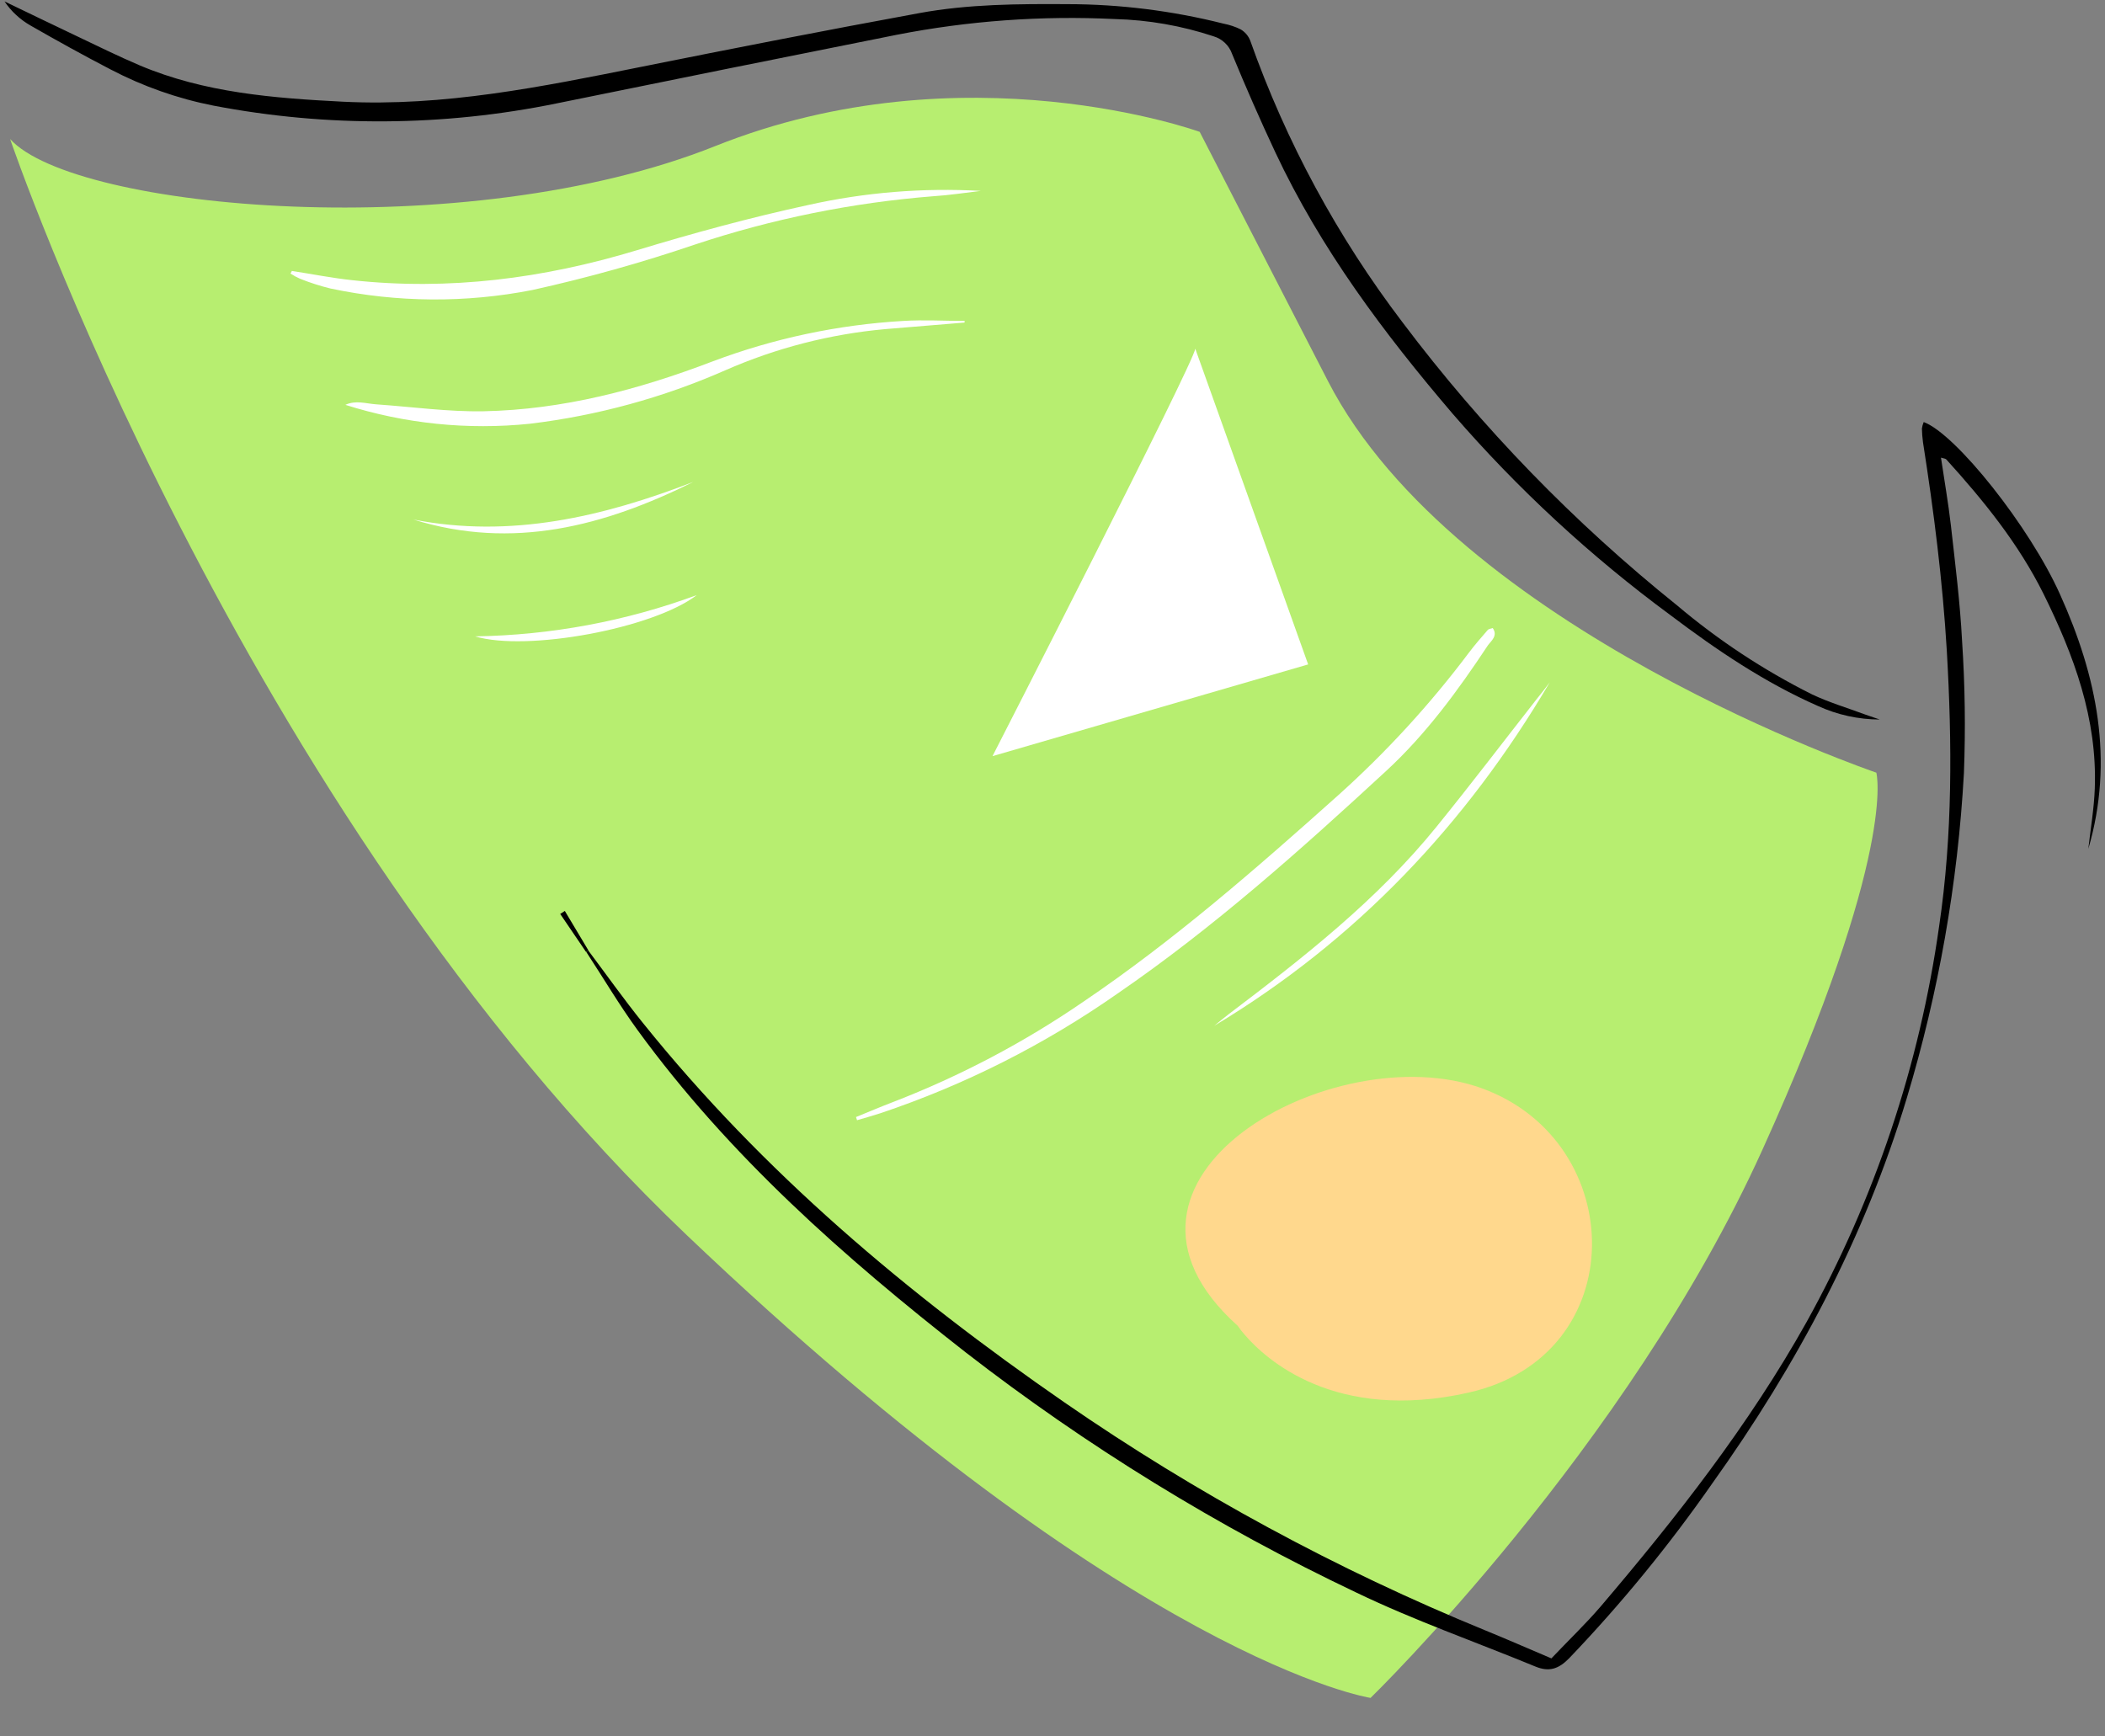 <svg width="40" height="33" viewBox="0 0 40 33" fill="none" xmlns="http://www.w3.org/2000/svg">
<rect x="0" y="0" width="40" height="33" fill="#808080" stroke="none"/>
<g clip-path="url(#clip0)">
<path d="M0.192 2.642C0.192 2.642 4.526 15.357 13.051 23.474C21.575 31.591 26.044 32.268 26.044 32.268C26.044 32.268 30.917 27.533 33.49 21.851C36.062 16.17 35.655 14.684 35.655 14.684C35.655 14.684 27.669 11.971 25.233 7.24L22.797 2.506C22.797 2.506 18.329 0.883 13.592 2.776C8.855 4.669 1.41 3.994 0.192 2.642Z" fill="#B7EE70"/>
<path d="M11.176 18.06C11.523 18.522 11.856 18.993 12.218 19.442C14.497 22.278 17.247 24.591 20.224 26.65C22.726 28.379 25.408 29.832 28.222 30.984C28.636 31.153 29.044 31.332 29.48 31.517C29.804 31.175 30.128 30.866 30.416 30.531C31.862 28.832 33.236 27.078 34.329 25.125C35.622 22.793 36.476 20.243 36.848 17.603C37.106 15.865 37.095 14.119 36.994 12.366C36.914 11.034 36.747 9.718 36.541 8.403C36.529 8.317 36.523 8.231 36.521 8.144C36.527 8.102 36.538 8.06 36.555 8.021C37.163 8.244 38.571 10.011 39.146 11.297C39.846 12.849 40.177 14.446 39.683 16.132C39.726 15.749 39.792 15.367 39.806 14.985C39.855 13.658 39.41 12.456 38.835 11.293C38.361 10.337 37.697 9.517 36.984 8.731C36.968 8.713 36.932 8.713 36.883 8.697C36.947 9.131 37.022 9.554 37.071 9.98C37.153 10.713 37.246 11.445 37.284 12.181C37.34 13.018 37.351 13.858 37.319 14.696C37.203 16.79 36.838 18.863 36.233 20.871C35.431 23.532 34.144 25.942 32.537 28.192C31.718 29.367 30.81 30.477 29.82 31.512C29.617 31.721 29.435 31.779 29.174 31.671C28.038 31.203 26.874 30.796 25.769 30.264C23.139 29.015 20.651 27.485 18.35 25.701C16.042 23.896 13.851 21.962 12.114 19.575C11.767 19.098 11.466 18.588 11.143 18.095L11.176 18.06Z" fill="black"/>
<path d="M35.719 13.674C35.316 13.673 34.917 13.586 34.55 13.419C33.534 12.972 32.625 12.357 31.744 11.692C30.228 10.575 28.841 9.293 27.609 7.869C26.299 6.336 25.094 4.728 24.233 2.892C23.944 2.275 23.674 1.659 23.413 1.026C23.385 0.946 23.339 0.874 23.277 0.815C23.216 0.757 23.142 0.714 23.061 0.69C22.454 0.489 21.822 0.378 21.183 0.362C19.794 0.294 18.401 0.395 17.036 0.662C14.88 1.092 12.727 1.526 10.573 1.966C8.425 2.405 6.212 2.42 4.059 2.008C3.377 1.874 2.718 1.642 2.102 1.32C1.588 1.053 1.082 0.773 0.58 0.485C0.382 0.372 0.213 0.216 0.086 0.027C0.535 0.243 0.984 0.461 1.435 0.675C1.84 0.867 2.242 1.067 2.654 1.242C3.888 1.764 5.202 1.866 6.52 1.933C8.433 2.028 10.292 1.65 12.151 1.277C13.923 0.921 15.697 0.574 17.475 0.248C18.402 0.078 19.345 0.073 20.287 0.079C21.286 0.08 22.28 0.205 23.248 0.449C23.362 0.471 23.473 0.507 23.577 0.559C23.659 0.608 23.722 0.682 23.757 0.771C24.439 2.696 25.416 4.503 26.653 6.128C28.16 8.13 29.912 9.935 31.867 11.504C32.652 12.168 33.514 12.737 34.434 13.197C34.757 13.35 35.105 13.453 35.442 13.579L35.719 13.674Z" fill="black"/>
<path d="M16.266 21.229C16.505 21.131 16.741 21.031 16.982 20.939C18.25 20.448 19.457 19.812 20.578 19.043C22.306 17.874 23.874 16.504 25.426 15.116C26.342 14.294 27.175 13.386 27.914 12.402C28.026 12.253 28.151 12.111 28.273 11.97C28.288 11.952 28.322 11.951 28.365 11.936C28.47 12.083 28.332 12.183 28.273 12.265C27.705 13.123 27.098 13.953 26.34 14.652C24.714 16.153 23.067 17.625 21.236 18.882C19.849 19.853 18.33 20.62 16.725 21.158C16.579 21.206 16.432 21.246 16.286 21.289L16.266 21.229Z" fill="white"/>
<path d="M5.546 5.149C5.929 5.208 6.31 5.284 6.694 5.325C8.535 5.525 10.326 5.293 12.094 4.758C13.171 4.431 14.262 4.133 15.363 3.895C16.437 3.655 17.539 3.566 18.638 3.628C18.339 3.663 18.039 3.71 17.739 3.729C16.196 3.851 14.673 4.159 13.204 4.648C12.192 4.992 11.162 5.28 10.119 5.511C8.851 5.76 7.545 5.751 6.28 5.483C6.084 5.435 5.891 5.373 5.703 5.298C5.639 5.27 5.578 5.237 5.52 5.199L5.546 5.149Z" fill="white"/>
<path d="M18.329 6.13L16.829 6.254C15.776 6.348 14.747 6.613 13.78 7.038C12.6 7.557 11.35 7.899 10.069 8.053C8.888 8.175 7.695 8.053 6.563 7.694C6.76 7.6 6.96 7.672 7.157 7.685C7.835 7.732 8.515 7.828 9.188 7.816C10.695 7.786 12.135 7.405 13.534 6.871C14.699 6.431 15.924 6.171 17.167 6.099C17.554 6.075 17.943 6.099 18.331 6.099L18.329 6.13Z" fill="white"/>
<path d="M29.45 12.965C27.862 15.663 25.77 17.875 23.073 19.495C23.165 19.421 23.255 19.346 23.348 19.274C24.767 18.199 26.169 17.105 27.297 15.712C27.943 14.916 28.564 14.099 29.196 13.292C29.286 13.183 29.369 13.073 29.45 12.965Z" fill="white"/>
<path d="M7.857 9.874C9.708 10.235 11.458 9.821 13.174 9.159C11.485 9.998 9.745 10.459 7.857 9.874Z" fill="white"/>
<path d="M9.028 12.094C10.466 12.072 11.89 11.807 13.239 11.31C12.413 11.945 10.007 12.388 9.028 12.094Z" fill="white"/>
<path d="M11.138 18.094L10.645 17.369L10.733 17.312L11.18 18.06L11.138 18.094Z" fill="black"/>
<path d="M22.713 6.627C22.69 6.888 18.86 14.37 18.86 14.37L24.858 12.627L22.713 6.627Z" fill="white"/>
<path d="M23.519 25.196C23.559 25.255 23.604 25.311 23.651 25.365C24.046 25.826 25.361 27.038 27.906 26.466C31.022 25.768 30.959 21.701 28.16 20.683C25.362 19.666 20.403 22.399 23.519 25.196Z" fill="#FFD88D"/>
</g>
<defs>
<clipPath id="clip0">
<rect width="40" height="32.338" fill="white"/>
</clipPath>
</defs>
</svg>
